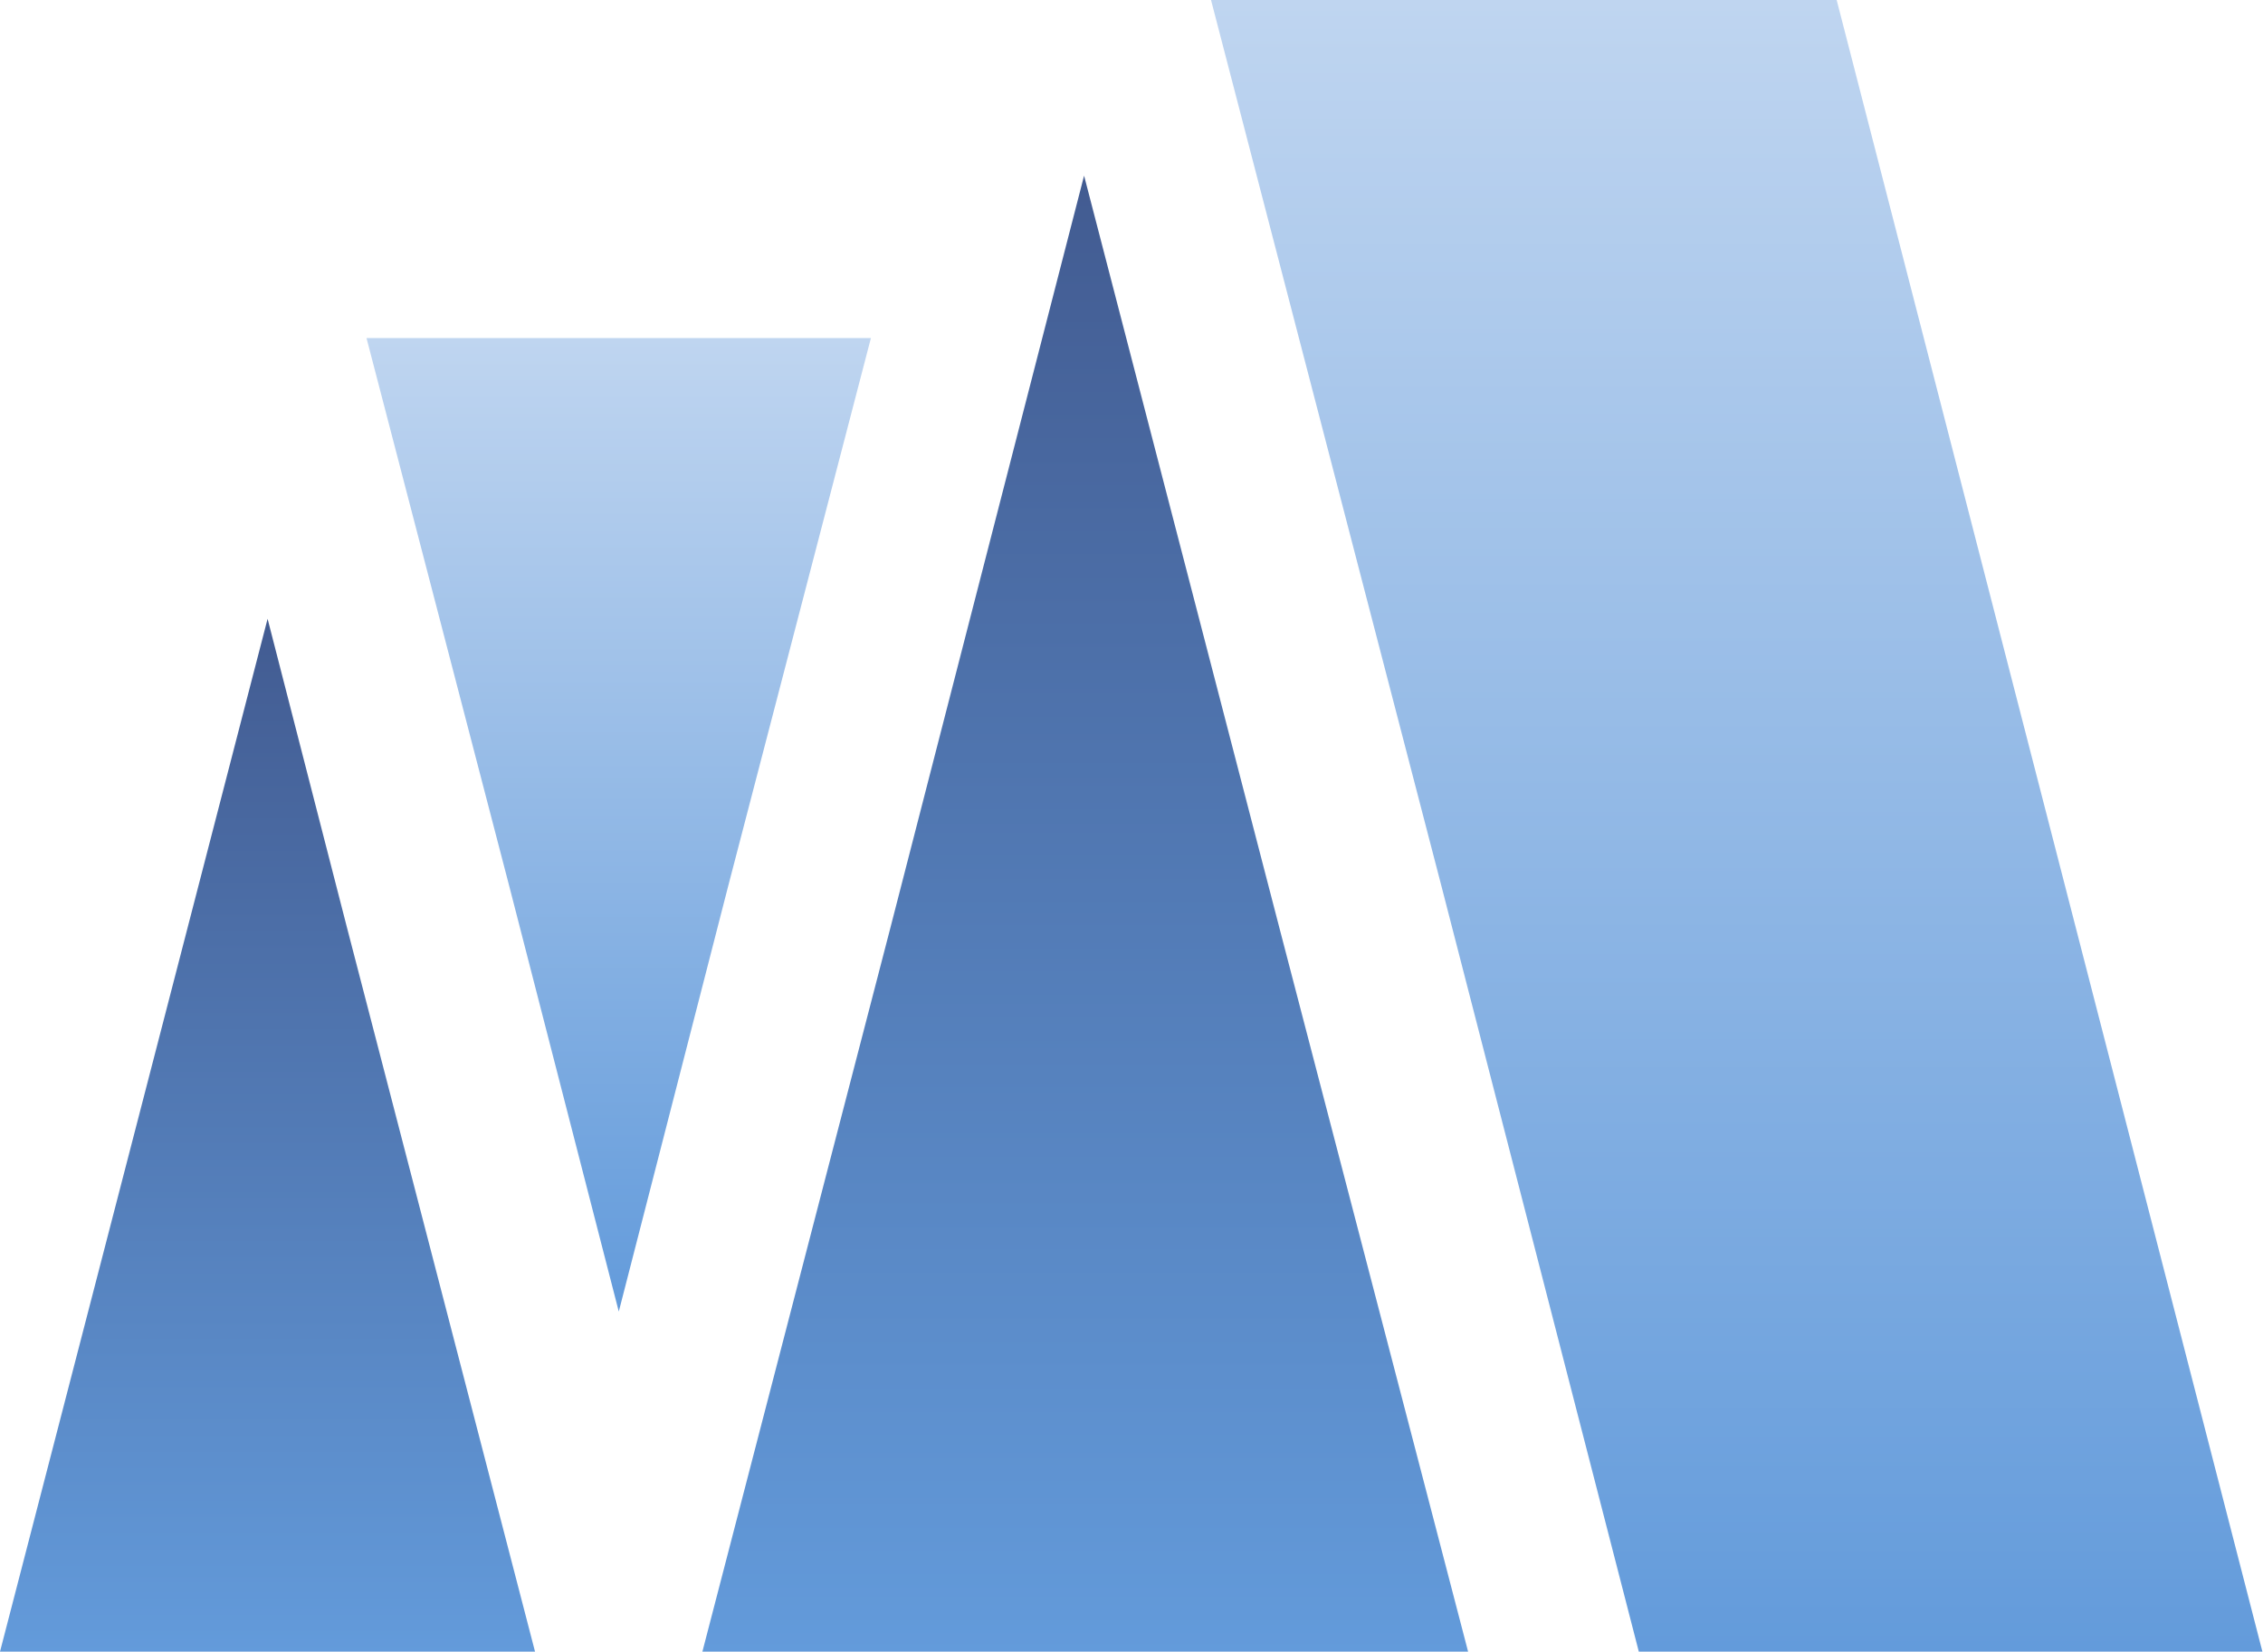 <svg version="1.2" xmlns="http://www.w3.org/2000/svg" viewBox="0 0 1551 1132" width="1551" height="1132">
	<title>MUR</title>
	<defs>
		<linearGradient id="g1" x2="1" gradientUnits="userSpaceOnUse" gradientTransform="matrix(0,1132,-720.606,0,1190.212,0)">
			<stop offset="0" stop-color="#bfd5f0"/>
			<stop offset="1" stop-color="#639bdb"/>
		</linearGradient>
		<linearGradient id="g2" x2="1" gradientUnits="userSpaceOnUse" gradientTransform="matrix(0,667.474,-345.849,0,424.035,231.496)">
			<stop offset="0" stop-color="#bfd5f0"/>
			<stop offset="1" stop-color="#639bdb"/>
		</linearGradient>
		<linearGradient id="g3" x2="1" gradientUnits="userSpaceOnUse" gradientTransform="matrix(0,1011.736,-524.867,0,743.604,120.259)">
			<stop offset="0" stop-color="#425b91"/>
			<stop offset="1" stop-color="#639bdb"/>
		</linearGradient>
		<linearGradient id="g4" x2="1" gradientUnits="userSpaceOnUse" gradientTransform="matrix(0,708.064,-366.856,0,183.451,423.936)">
			<stop offset="0" stop-color="#425b91"/>
			<stop offset="1" stop-color="#639bdb"/>
		</linearGradient>
	</defs>
	<style>
		.s0 { fill: url(#g1) } 
		.s1 { fill: url(#g2) } 
		.s2 { fill: url(#g3) } 
		.s3 { fill: url(#g4) } 
	</style>
	<path id="Layer" fill-rule="evenodd" class="s0" d="m1123.2 1132h427.4l-291.8-1132h-428.8l158 607.6z"/>
	<path id="Layer" fill-rule="evenodd" class="s1" d="m596.9 231.7h-174.3-171.4l97.9 375.9 75 291.3 74.9-291.3z"/>
	<path id="Layer" fill-rule="evenodd" class="s2" d="m1006.2 1132h-263.2-261.6l128.9-496.3 132.7-515.3 133.8 515.3z"/>
	<path id="Layer" fill-rule="evenodd" class="s3" d="m366.7 1132h-180.5-186.2l93.1-359.2 90.3-348.7 54.4 211.6z"/>
</svg>